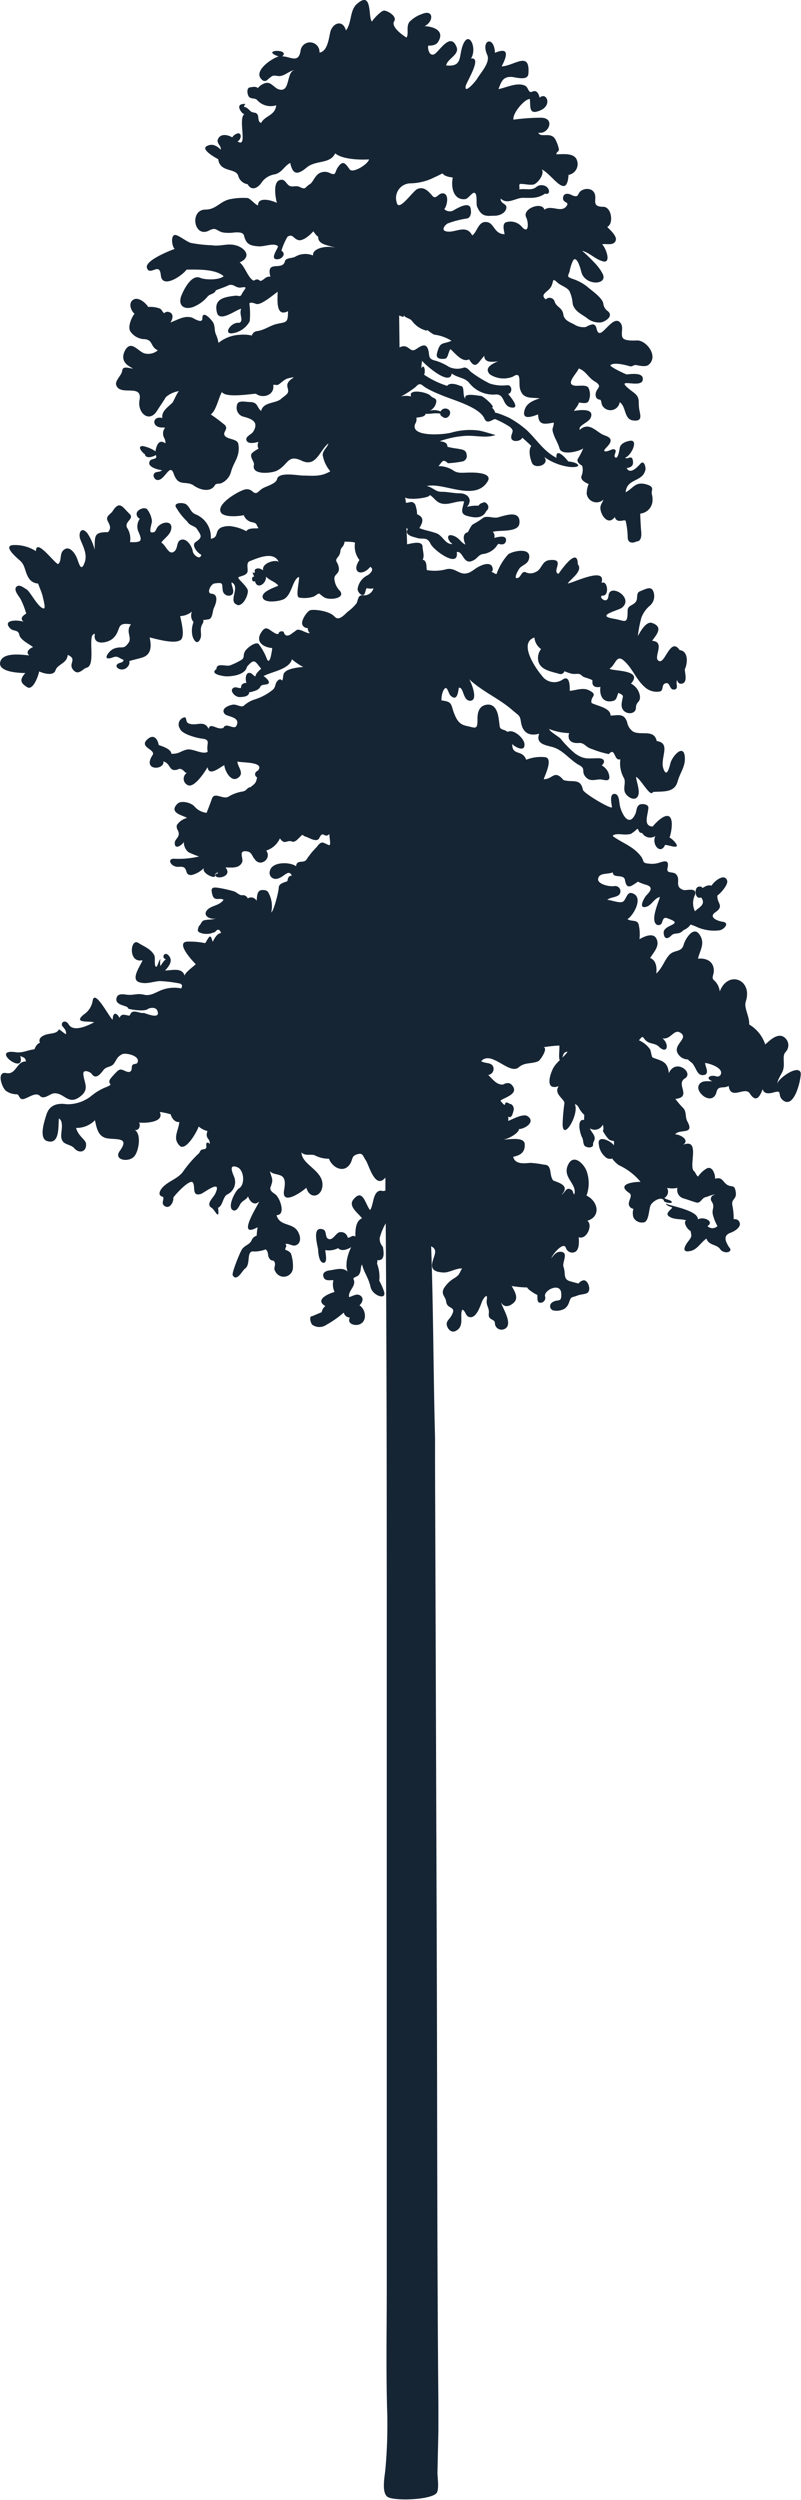 <svg xmlns="http://www.w3.org/2000/svg" viewBox="0 0 131.7 410.7"><defs><style>.cls-1{fill:#162534;}</style></defs><g id="Layer_2" data-name="Layer 2"><g id="Layer_1-2" data-name="Layer 1"><path class="cls-1" d="M131.68,176.48c-.08-1.95-3.9.75-3.87,1.6,0-.67.61-1.5.86-2.07.51-1.2-.16-2.45.48-3.17a1.61,1.61,0,0,0-.55-2.63c-1-.32-2.09.75-2.78,1.37a6,6,0,0,0-2.64-3.28c.07-1.37-.9-2.72-.56-3.75,1.19-3.67-2.94-5.22-4.28-1.67a2.84,2.84,0,0,0-.84-1.75c-.62-.45-.15-.89-.13-1.64,0-1.6-1.29-2.14-2.61-2,.35-1.46,1.25-2.55.23-4s-2.36.86-2.59,1.72c-.34,1.26-1.52.8-2.31,1.61s-1.22,2.27-2.19,3.11c.13-.94,0-2.19-1-2.54.58-1,1.67-2,1-3.24-.57-1-2.07-.26-2.76.14a6.82,6.82,0,0,0-.08-2.16c-.14-1.22-1.2-.63-1.89-1.14,1-.6,2.79-3.74.69-4.28-.79-.2-.9,1.06-1.41,1.4s-1.93-.25-2.61-.29c.58-.47,1.56-.37,2-.89a.86.86,0,0,0-.8-1.37c-.85.15-2.77-.32-2.7-1.14.1-1.1,1.55-.74,2.42-1.11,0,1.09,1.81.17,2,1.27.29,1.78,1.16.86,2.17.24-.1.06.92.42,1,.45,1.29.31,1.38.79.34,1.82-.3.31-1.46,2.3,0,1.87.9-.26,1.31-1.42,2.24-1.61-.26.93-1.49,3.58-.66,4.45a.6.6,0,0,0,1-.25c.28-1,.55-.84,1.35-.52,2.1.84-1,.87-1.08,2.11,0,1,.51,1.32,1.26.54.6-.59,1.2,0,2-.88a2.51,2.51,0,0,0,1.16-.91c.08,0,.85.29.83.3a7.05,7.05,0,0,0,3.77.66c.8,0,1.95-1.24.71-1.42-1.06-.16-2.36-.8-1.22-1.57,1.55-1.06.17-1.5.33-2.76.51-.31,1.8-1.79,1.6-2.43-.43-1.34-2.23.18-2.56.82a1.43,1.43,0,0,0-1.11.17c-.75.48-.16-.13-1,0s-.65,2.2.38,1.77c.92,1.18-.46,1.67-1,2.28a3.08,3.08,0,0,1,0-2.7c.38-1.34-1.45-.64-1.94-.82-1.53-.55-.31-1.68-1.18-2.58-.48-.51-1.63,0-1.4-1,.37-1.58-.67-1.09-1.59-.82a4,4,0,0,1-1.51.08c-1.17-.11-.65-.39-1.27-1.2-1.28-1.67-3-2.13-4.63-3.32.1-.44,1.43-.29,1.7-.27a4.44,4.44,0,0,0,1.26-.08,6.25,6.25,0,0,0,1.08-.85c.31.13.12.69.79.69a1.53,1.53,0,0,0,2.17.5c-.66,1.45.89,3.1,1.58,1.5.18-.23,2.66.92,1.76-.35a3.67,3.67,0,0,0-1-.91,7.24,7.24,0,0,0,.37-2.23c-.09-2.78-2.48-.42-3.14.43-1.63-.07-.78-1.87-.71-3.09,0-.6-1-.68-1.39-.53-.61.25-.53,1.05-.75,1.54-1.12,2.45-2.39-.29-2.59-1.56-.08-.54-.11-1.8-.92-1.72s-.37,1.76-.34,2.21c-.32.26-4.67-2.33-4.78-2.89-.39-2-1.78-1.13-3.2-1.6-1.51-1.81-1.77-.08-3.24-.14.19-.61,1.57-3.37.27-3.61a6.55,6.55,0,0,0-3.15.42c-.64-1.74-2.32-.58-2.3-2.58.41.47,2.21,1.47,2-.09-.11-.88-1.78-2.45-2.77-1.9-.57-.51-1.2-.22-1.3-1-.06-.51-.12-1-.21-1.53-.21-1.09-.73-2.16-2-1.93s-1.47,1.45-1.43,2.49c0,1.67-.38,1.29-1.72,1-1.15-.21-1.63-.84-2.09-2-.61-1.51-.22-2-2.11-2.2a3.76,3.76,0,0,1,.29-1.6c.62-1.2.8.4,1.17.77,1.16,1.15,1.29-.7,1.39-1.26.82-.16.64,2.12,1.85,2.14,1.44,0,.19-3-.14-3.53,2.23,2.08,5,3.19,7.22,5.18,1,.84,1.12.74,1.28,1.83.28,1.79,1.37,2.38,3,1.93-.64,1.76,1.18,1.88,2.34,2.24,1.63.5,2.76,2.13,4.27,2.94,1.11.6.26,1,1,1.89s1.62.43,2.44.44c.47,0,1.65.54,1.48-.54a2.35,2.35,0,0,0-1.24-1.75c.69-.65.38-1.2-.58-1.19-1.63,0-2.29.27-3.78-.76a17,17,0,0,1-2.41-2.46c-.33-.34-1.81-1.17-1.87-1.58a9.36,9.36,0,0,0,3.27.67c-.34,1.18.4,1.72,1.57,1.63,1-.08,1.08.69,2.22,1a14.8,14.8,0,0,0,2.74.82c1.1-1.24.81,1.23,1.9.85a4.88,4.88,0,0,0,.62,3.15c.31.79-.24,1.66.21,2.44.34.6,1.48,1.34,2,.56s-.17-2.34-.25-3.25c.75.28,2.38,3.48,2.77,2.48,1.51-.16,3.53.23,4.06-1.72.41-1.48,1.3-2.45,1.19-4-.16-2.28-2-.25-2.35.92-.17.6-.58,2.58-1.16,1-.65-1.75,1.34-4.22-1.11-4.57-.43-2-2.54-.88-3.86-1.54a2.36,2.36,0,0,1-1-1.54c-.5-1.5-1.38-1.17-2.73-1.1,0-1.26-2.06-1.55-3.12-2.07-.3-1.06,1.22-1.3-.43-2.09-1-.5-2.1,0-3.16.09,0-.58.07-2.68-1.16-1.86a2.46,2.46,0,0,1-3.43-.64c-.93-1.07-3.93-5.36-1.22-6.26a2.58,2.58,0,0,0,1.09,1.9,2.37,2.37,0,0,0-.42,2.09c.41,1.42,2.33,1.64,3.47,2a.67.67,0,0,0,.8-.46,6.46,6.46,0,0,0,1.28.44c1,.08,1.08-.21,1.7.4.21.2,1.66.49,1.63.74-.15,1,.6,1.14,1.3,1-.17,1.22.26,2.48,1.64,2.38,1.08-.08.94-.55,1.32-1.4,1.07.54.7.34.53,1.76-.21,1.86,2.31,2.06,2.35.72,0-1.09.79-.86.65-2a2.75,2.75,0,0,0-1.47-2c2.16-2.35-3.14-2-3.52-2.46,1-.56,1.09-2.4,2.33-1.33,1.41,1.21,2.06,3.14,3.39,4.29a2.89,2.89,0,0,0,2.59.79c.62-.22.2-1.06.82-1.31.9-.36.63,1.09,1.5,1s.13-1.12.51-1.56a.62.62,0,0,0,.83.57c.89-.24.41-1.73.41-2.34.47-1,.61-3-.85-3.15-1.46-2.17-2.34,2-3.29,1.82-1.36-.33,1.15-3.18-1.24-3.35.79-1.08,1.86-2.28,0-2.93-1.15-.41-2.28,2.15-2.34,2.12a19.71,19.71,0,0,1,.58-3,4.76,4.76,0,0,1,1.44-2,2.08,2.08,0,0,0,.66-1.73c-.23-1.72-1.27-1-2.3-.61-.75.28-.34,1.11-.67,1.66-.45.75-1.39.58-1.4,1.56,0,2.38-.42,1.6-2.29,1.3-3.12-.51.78-1.35,1.35-1.8,2.07-1.64-2-4.11-2.2-2-.14,1.74-1.94,0-.89,0s.74-2.63-.27-2.07c.91-2.83-4.63,0-5.54.08.44-.71,2.58-2.07,1.65-3.15,0-3.06-2.86,1.14-3.17,1.57C90.65,93.9,93,91.79,90.48,92,89,92.08,89.16,93.58,88,94a1.76,1.76,0,0,1-1.58,0c-.6-.24-.77.68-1.15.88-1.09.56,0-1.43.27-1.65.54-.47,1.24-.63,1.43-1.4.51-2-2.63-1.33-3.41-.77a9.51,9.51,0,0,0-1.92,3.24c-.29,0-.62-.35-.94-.4.52.06.29-.84.1-1-.57-.58-1.74,0-2.3.31s-1.13.92-1.91,1c-1.16.15-1.83-1-3.16-.71a7.32,7.32,0,0,1-3.19.16c-.24,0,.15-1.54-.76-1.72.37-.49,0-1.6,0-2.08,0-1.19-2-.51-2.55-.45,0-.89-.07-1.77-.1-2.65.51.23-.15.34.12.83s1.15.63,1.53.76c1.06.36,1.7-.29,2.32,1,.45,1,4.71,4.15,4.3,1.34,1.07-.24,1.05,2.22,2.69,1.39.81-.4.87-1,1.74-1.08a3.36,3.36,0,0,0,1.79-.9c.24-.19.43-.63.65-.77.49.18,1.07.18,1.22-.45.2-1.12-1.39-.64-1.93-.51a1,1,0,0,0-.23-1c1.09-.35,4.25.18,4.38-1.44.17-2.29-2.54-1.17-3.57-.93-.73.18-1.93-.38-2.46.12a12.78,12.78,0,0,1-1.6,1c-.46.32-.74,1.28-.92,1.33-.91.24-.61,1.42-.33,2-.65-.21-1-1.06-1.86-1.39-1.47-.61-1.09.82-.26,1.3-1.16.16-1.63-1.4-2.66-1.76s-1.86-.47-2.8-.84c.53-.88.91-1.76-.37-2.27a5.06,5.06,0,0,0-.31-1.61c-.53-.77-1-.21-1.56-.3.08,0-.09-.71-.09-.85.74.51,4.3,0,4-.41.45.13.94.93,1.56,1.24,1.31.66,2.75-.35,4.12-.19-.15,1-.82,2,.46,2.37s2.6.48,3.2-.79c.89-.74-.24-1.78-.58-1.33-.33,0-.55.24-.72.46a5.62,5.62,0,0,0-1.87.19c1-1.18.13-2.23-1.2-2.23-1,0-2-.26-3-.25s-1.38-.72-2.42-.94c2.75-.67,7.91,2.63,10-.75.91-1.48-2.24-1.48-2.9-1.47-1.12,0-2,.21-2.79-.38a4.4,4.4,0,0,0-2.4-.68c.63-.6.65-1.33,1.57-.47a16.51,16.51,0,0,0,2.26-.27.91.91,0,0,0,.82-1.12c-.1-.87-.78-.85-1.45-1a13.58,13.58,0,0,1-1.71-.31c0-.77-.75-.84-1.27-.92a15.62,15.62,0,0,1,4.1-.87c1.66-.14,3.5.43,5.08-.15-.08,0-2.33-.7-2.8-.74a11.15,11.15,0,0,0-4.41.33c-1.22.37-6.91.82-6-1.43a1.35,1.35,0,0,0,.19-1c.41-.09,1.39-.07,1.53-.65.61.07,1.18-.09,1.79-.07,1.17.05.16.09,1,.58.78.7,1.8-.78.85-1.27a.87.87,0,0,0-1.19.39,2.43,2.43,0,0,0-2.06,0,2,2,0,0,0,1.24-1.15c.42-1.16-.34-.88-.86-1.46s-3.73-1.2-3.16.14a3.45,3.45,0,0,0-1.66,0,16.19,16.19,0,0,0,2.4-1.56c.8-.9.92-.28,1.87.24q1,.56,2.13,1c2,.89,6.44,2,7.3,3.94.5,1.16,1.47-.08,1.86.13a16.3,16.3,0,0,1,2.26,1.2c.88.67.41.88.3,1.6-.17,1.08,1.55.9,1.82.22.49.44,1,.9,1.47,1.36-.53.67-.18,2.12.13,2.81.49,1.07,3,.28,2-1a9.17,9.17,0,0,0,4.29,1.65c2.15.13,1.33-.8-.34-.91-.31-.46-2.08-2.44-1.94-.6-2.13-1.09-3.22-3-4.94-4.6a16.6,16.6,0,0,0-2.77-1.94c-.24-.14-2.55-1.12-2.33-.79a1.7,1.7,0,0,0-.58-.92c.74-.06-1.46-1.89-1.76-1.92-.47,0-3-.63-2.57.48-.61-.57,0-2.15-.89-2.13-.51-.25-1.73-.61-2.12,0a14.73,14.73,0,0,1-3.81-1.84c.26-.38.1-1.94-.43-1.06a7,7,0,0,1,.11-1.21c.55.68,4.57,4.23,4.87,2.08,1,.73,2.16.65,2.9,1.57a5,5,0,0,0,4.41,1.87c1.45,0,1,1.8,2.37,2.12,1.88.4-.24-2-.4-2.19.75-.19.68-1.52-.16-1.45a6.62,6.62,0,0,1-2.88-.28,19.79,19.79,0,0,1-2.94-1.8c-.42-.29-.79-1-1.41-.78a3.16,3.16,0,0,1-2.34-.15,8.75,8.75,0,0,0-2.15-1c-1.55-.33-.88-1-1.36-2.06s-1.56,0-2.12.27c-.87.38-1.1-1.13-2.5-.4l-.06-5.24c.42.11.94.49.71-.16.2.56,1,.57,1.37,1a4.27,4.27,0,0,0,2.49,1.66c-.29-.5.82.54,1.22.64a7,7,0,0,1,2.81,1c-1.43.66-1.88,0-2.39,2.1-.24.95.82.93,1.33.85s.54-1.16.89-1.57c.75.61,1.94,2.28,3.07,1.67,1.12,1.93,1.56.32,2.51-.57-.07,1.22,1.54,1,2.24.88-.75.37-2.39,1-1.35,2.15a4.11,4.11,0,0,0,3.82.38c1.47-1,.89,1,1.15,2,.47,1.74,1.74,1.39,3.26,1.57-.92.28-2.1.73-2.46,1.77-.68,2,1.33,1.17,2.17.87.07,1.82,1,1.63,2.58,1.34,0,1-.46.76,0,2,.35.94.7,1.38.94,2.24.34,1.24,3.26.5,3.9,0a10.15,10.15,0,0,1-.9,1.74c-.21.52.39.91.73,1.11a2.59,2.59,0,0,1-.09,1.63c-.31.7.7,1.19,1.15,1.37a4.5,4.5,0,0,0-.32,1.58,1.64,1.64,0,0,0,2.74,1c-.08.38-.47.77-.49,1.3,0,1.22,1.28,3.05,2.37,1.55.39,1.21,1.68.23,1.8.66a12.67,12.67,0,0,1,.32,2.6c0,1,.73,1.11,1.47.75,1.06-.06.74-1.63.7-2.3,0-.15-.14-2.28-.08-2.28a2.24,2.24,0,0,0,2-2.36c0-.79-.24-.79-.08-1.49s-.69-.87-1.13-1c-1.68-.38-2,.73-3.21,1.35.21-2.34,2.78-1.63,3.25-3.69.09-.38-.2-1.69-.82-1s-1.7,1.77-2.26.73c.74-.15,1.2-.4,1-1.33s-.88,0-1.26-.4c1-.27,2.32-3.07.75-2.76-.63.12-1.44.39-1.63,1.13,0,0-.23,1.8-.67,1.63-.61-.25.6-1.38-.44-1.38-.24,0-1.24.6-1.43.25s2.37-1.77.09-2.51c-1.32-.42-2.52-2.4-4.13-.92-.29-.77,1.47-1.17,1.8-2,.7-1.65-2-1.25-2.74-1.11.15-.32.79-1,.78-1.37.46,0,1.18.25,1.56-.15a2.56,2.56,0,0,0,0-2.35c-.5-.53-1.79-.12-2.44-.33-1.25-.38.72-2.13.86-2.78,1.14.36,1.6,1.51,2.59,2.1,1.69,1,0,1.09.22,2.43a.69.69,0,0,0,.67.59c.28,0,.23.72.43,1a1.54,1.54,0,0,0,2.84-.58c1.09.71.68,2.8,2.19,3,1.73.23,1.13-1,1-2-.15-1.24.21-1.81-1-2.67-4-3,1.94-.07,1.6-2.3-.14-.94-2.06-.64-2.64-.59-.28-.07-2.91-1.31-2.66-1.53.59-.52,2.54,0,3.1.17s.63-.27,1.16-.17,1.53.34,2-.05c1.67-1.37-.29-3.94-1.8-4-.54,0-2.17.14-2.48-.48s.17-1.63-.27-2.3c-1.09-1.67-2.89,1.95-3.63,1.52-.53-.32-.19-1.27-1-1.39a3.13,3.13,0,0,0-1.13.44,2.81,2.81,0,0,1-1.93-.43c-.72-.37-1.65-.68-1.78-1.64-.15-1.13-1.12-1.17-1.42-2.09a.87.87,0,0,0-1.47-.37c-1-.86.26-1.14.82-2s.13-1.68,1.06-.81c.58.55,1.55.77,2,1.41a5.79,5.79,0,0,1,.55,2.14c.29,1.15,1.4,1.66,2.27,2.26a3.12,3.12,0,0,0,2.41.77c.68-.14,2.07-1,1.13-1.82a1.76,1.76,0,0,1-.78-1.32c-.24-1-2-2.14-2.69-2.77A8.13,8.13,0,0,0,94,45.76c-.82-.31-.62-.4-.35-1.14a7,7,0,0,1,.59-1.86c.65-.88,1.29,1.7,1.33,1.88C96.14,47,100,46.88,99.1,45a8.06,8.06,0,0,0-1.4-1.89c-.57-.59-1.34-1.38-2-1.91,1.24.31,2.17,1.39,3.43,1.73,1.49.4.43-2.35-.14-2.79.67-.17,2,.33,2.27-.71.15-.71-1-1.71-1.42-2.15,1.11-.51.72-3.3-.64-3.31-2.48,0-.45-1.73-1.92-2.76a1.74,1.74,0,0,0-1.51,0c-1,.45-.37,1.37-1.68.89-.52-.34-1.45-.49-1.52.41s1.18.58.54,1.39c-.88,1.11-2.49-.31-3.6.55-.39-1.41-3.7-.16-3,1.25.4.79.49,2.92-.72,1.55a2.43,2.43,0,0,0-2.43-.78c-.93.15-.45,1.47-.4,2-1.84,0-1.66-2.11-3.22-2-1.14.08-1.29,1.64-2.1,2.21-1-2-2.94-.25-4.38-.7-.78-.25,0-1.09.33-1.26a15.3,15.3,0,0,1,3.21-.83c.53-.11.72-.86.62-1.34,0-1.67-2.11-.4-2.68-.1a1.28,1.28,0,0,1-1.69-.1c.51-.58.89-2.73-.4-2.58-.56.06-1,1-1.5.46-.67-.75-1.38-1.63-2.48-1.2-.82.31-3.16,4-3.46,2.16a2.4,2.4,0,0,1,2.32-3.07,9.08,9.08,0,0,0,3.78-.93c.48-.23,1-.46,1.44-.71.35.51,1.16.6,1.7.69-.34,1.46.06,3.73,2,3.55.62-.06,1.24-1.32,1.65-1s.16,1.79.33,2.2c.78,1.87,1.72,1.52,2.94,1.52.7,0,1.73-.41,1.88-1.23s-1-.66-.93-1.6c1.1,1.09,2.47-.12,3.66-.11,1.38,0,2.41.15,3.64-.69,1,.32.82-1.19-.33-1.37a1.35,1.35,0,0,0-1.16.32c-.81.61-1.85.15-2.75.37.12-.24-.16-.89.19-.92.7,0,1.38.2,2.08.12s2-1.81,1.41-2.49c1.63.63,4.14,5.2,4.42.89a1.8,1.8,0,0,0,1.39-2.38c-.41-1.31-2.4-1-3.39-1,0-.52.55-.35.38-1a6.2,6.2,0,0,0-.56-1.47c-.75-1.31-2.43-.15-2.79-1.09,1.64.37,2.83-2.32.57-2.45a32.76,32.76,0,0,0-4.65.32c-.23-1,1.81-3.4,2.68-3.4.15,1.33-.21,2.69,1.7,1.89,2.09-.88,1-3.12-.08-2.1-.14-.59-.45-1.34-1.19-1s-.58-.7-1.26-1c-1.3-.55-3,.33-4.32.59.48-1.25.73-2.08,2.2-2,.68.06,2.63.69,2.72-.53.3-3.86-2.32-1.29-4.4-1.2.82-1.56,1.4-3.3-1.1-2.23C81.27,5.79,79,6.53,80.1,9c.59,1.25-1.13,3-1.69,4-.2.32-2.07,2.55-1.85,1.17.11-.67,2.82-4.86.88-4.55,1.07-1.67-.33-4.78-1.33-2.23-.73,1.83,0,3.65-2.75,3.36.17-1.09,2.2-1.75,1.72-3-1-2.64-2.91.8-3.68,1.16s-1.09-.76-1-1.41c.58,0,1.31-.06,1.65-.64,1.15-1.88-.88-2.52-2.24-2.56,1.53-.75,1.52-2.83-.42-2a5.16,5.16,0,0,0-2.05,1.28c-.63.75-.06,2.06-.52,2.59,0,0-2.68-1.65-2-2.69.51-.8-1.1-1.72-1.65-1.74S61.06,3.48,61.2,3.54c-.75-.36.17-5.31-2.54-2.87C57.47,1.74,57.87,3.75,56.88,5c-.53-1.89-2.24-1.21-2.58.3-.24,1-.45,3.15-1.77,3.34a1.56,1.56,0,0,0-3.12-.23c-.37,2.05-1.69.85-3,.85,1.4-1.3-3.71-1.1-.64,0q-.07,0,.09,0c-1,.22-4.68,2.59-2.58,4a.65.65,0,0,0,.76-.22c.72-.56.72-.72,1.6-.56,1.07.2,2-1,3-1-1.72,0-.75,3.9-2.85,3.18-.76-.26-1.26-1.3-2.19-1a2.46,2.46,0,0,0-1.21.82c-.26-.34-1-.18-1.29-.12-.56.05-.44.95-.31,1.28.28.79,1.12.32,1.53.85a3,3,0,0,0,3.09.81c-.17,1.7-1.79,1.64-2.49,2.9-.82-.33,0-1.57-1.17-1.71-.69-.09-.66-.51-1.36-.88-.81,0,.64-.81-.7-.47-.83.23,0,1.5.48,1.62-1.1.77.66,5.71-1.12,4.46.49-.16.83-1.23.13-1.33a1.55,1.55,0,0,0-1,.68c-.63-.4-1.78-.68-2.27.14s.53,1.18.38,1.87C35.7,24,34.94,23.49,34,24c-1.07.55,1.56,2,1.88,2.15.29,2.26,2.93,1.38,3.3,2.76a1.87,1.87,0,0,0,1.53,1.35c.7,1.26,1.81.54,2.39-.4a3.27,3.27,0,0,1,2.14-1.23c1.17-.33,1.48-1.34,2.48-1.87.42,2,1.22,2,2.72.75s3.82-.51,4.67-2.32c1.19,1,4,1.09,5.56,1-.15.79-2.65,2.31-3.15,1.66-.7-.91-1.07-1.7-2-.32-.5.78-.24,1.33-1.2.94a1.88,1.88,0,0,0-1.84,0c-.74.46-1,1.41-1.48,1.75-1,.6-.65,1-1.71.5-.55-.27-1,0-1.54-.13-.73-.22-.81-1.34-1.78-1-1.13.37-.66,2.93-.45,3.75-.64-.37-3.13-1.14-3.09.39-.38,0-1.19-1.06-1.71-1.2a11.05,11.05,0,0,0-2.79.17c-1.76.32-2.34,1.72-4.14,1.73-2.67,0-1.92,4.73.57,3.45,1.19-.62,1.14,0,2.24.3a6.43,6.43,0,0,0,2,0c.46,0,1.36-.1,1.52.53.35,1.39.95,1.66,2.41,1.76.94.07,2.62-.65,3.18,0,0,.37-1.56,2.32.06,2.11.63-.09,1.31-.91.5-1.39a10.21,10.21,0,0,1,1-2.29c.81-.57,1,.32,1.76.54S51,38.61,51.51,38c.1.11.78,1.12.81.78-.16,1.57,2,1.47,2.89,2-.89-.5-3.85-.2-3.75,1.19a3.3,3.3,0,0,0-2.92.2c-.41.27-1.57.16-1.69.75-.4,1.67-3.17-.34-2.39,2.53-.87-.09-1,.59-1.69.71a.66.66,0,0,0-1-.05c-.92-.24-1.5-2.4-2.37-3,2-.88,1-2.28-.47-2.76s-2.62.18-4.08-.06a22.05,22.05,0,0,1-3.5-.39c-.78-.29-1.47-.9-2.25-1.23-1.12-.5-.9,1.76-.38,2.22-.83.3-4.88,1.9-4.57,3.08.23.9,1,.37,1.5.26.84-.19.72.91.87,1.38.57,1.7,3.65-.52,4.15-1.32,1.72,0,4.73-.14,6.1,1.09-.72.64-3,.63-3.86.26-1.36-.61-2.62,1.77-3.07,2.89-.63,1.55.31,2.4,1.82,1.94a5.92,5.92,0,0,0,2.49-1.77c.4-.45,1.08-.36,1.34-1,.64-.28,1.31-.47,1.94-.77,1-.48,1.26.47,2.25.3,1.25-.21.48.24.06,1.11-.25.52-.5.18-1.08.24-1.8.22-3.53.5-3,2.72.39,1.85,3.4-.61,4-.56-.42.92.5,1.92-.32,2.3-1.26-.22-2.65,1.76-1.28,1.73a3.82,3.82,0,0,0,3-2A12.76,12.76,0,0,0,41,49.85c.26-.29.85,0,1.13.08.77.27,2.87-1.55,3.52-2,0,1.19-.37,4.27,1.7,3.19,0,1.94-.23,1.75-1.78,2.08-1.17.26-2,1-3.27,1.19a1,1,0,0,0-.89.73,6.51,6.51,0,0,0-2-.12,6,6,0,0,0-3.49,1.33,5.42,5.42,0,0,0-.37-1.29c-.34-.72-.15-1.15-.43-1.91-.16-.44-1.86-2.38-1.85-.82,0,.93-1.37,0-1.71-.14-1.25-.38-2.38.39-3.54.81.39-.57.61-1.46-.23-1.72a.75.75,0,0,0-.8.2c-.36-.27-.38-.7-.87-.83a4.5,4.5,0,0,0-1.75-.2c-.42-.69-1.68-1.77-2.51-1.16s-.27,1.84.26,2.27c-.49.57-1.19,2.23-.66,2.94a2.9,2.9,0,0,0,2.4,1.24c1.36.21.82,1.25,2.09,1.83a2.43,2.43,0,0,1-2.17.51c-.77-.22-1.5-1.21-2.26-1.24s-1.31,1.26-1.26,1.9c.08,1,.85,1.39,1.61,1.83-.49,0-1.67-.54-1.77.31s-1.2,1.59-1,2.39c.64,1.92,4.37-.31,3.84,2.46-.4,2.12,1.61,3.86,2.89,1.76.47-.75,1-1.48,1.44-2.23a4.19,4.19,0,0,1,2.25-1c-.25-.13-1,1.74-1.16,1.9-.74.74-1.84,1.41-1.67,2.53-1.62-.43-1.85,1.49-.12,1.56,1.08,0,.21,0,.24,1,0,.7.46.86.38,1.61-1.12-.85-1.5.51-1.63,1.3a5.52,5.52,0,0,0-2.13-.87c-1,.06.09,1.18.39,1.35.15.82,1.37.42,1.79.13.39.77-.66.56-.91.89-.79,1.07,1.43,1.56,1.93,1.6-.31.35-.81.21-1.13.41-.54.36-.12,1.23.45,1.21,1.18,0,2-2.91,2.62-1,.79,2.22,2,1,3.3,1.91,1,.71,2.76,1.21,3.5-.11.15-.25.68-.18.91-.24A2.82,2.82,0,0,0,38,77.46c.47-1.69,1.51-2.44,1.19-4.5-.13-.9-1.71-.73-2.2-1.35s.63-1.06,0-1.77a26.23,26.23,0,0,0-2.33-1.75c.9-.66,1.24-2.66,1.83-3.69.63,1,4.56.33,5.58.28,1.17.88,3.14.2,2.85-1.44.34-.12.52.14.89-.08s.93-.84,1.53-1c2-.45.19,0-.07.9-.14.49.17.85.1,1.3s-.85.86-1.09,1.11c-.84.85-3,.5-3.35,2.05-.82-.76-.47-1.44-1.91-1.48-.63,0-2-.39-2.07.59a1.5,1.5,0,0,0,1.2,1.85c1.42.39,2.4.91,1.49,2.43-.26.43-1.23.76-1.14,1.31.13.84,1.5.52,2,.36a1.31,1.31,0,0,0,0,1.14,4.62,4.62,0,0,0-1,.66c-.66.57.39,1.46.25,2-.43,1.75,3,1.36,3.8.93,1.91-1,1.7-2.7,4-1.65C52,76.87,52.52,74,54,72.84c-.19.73-1.17,1.32-.89,2.16a5.37,5.37,0,0,0,1.2,2.42c-1.53.92-2.79.73-4.49.7-.91,0-4-.66-4.27.6-.18.74-1.71,1.15-2.28,1.46-.86.47-1,1.24-1.78.53a1.31,1.31,0,0,0-1.25-.29c-1,.25-4.7,2.35-3.93,3.75.49.88,3,.65,3.77.46a1.8,1.8,0,0,0,1.34,1.15c.88.19.61.28,1.08,1-.57.06-1.64-.1-2,.48a7.18,7.18,0,0,0-2.14-.75,3.38,3.38,0,0,0-2,.15c-1.12.56-.33,1.64-1.7,1.85a4,4,0,0,0-2.46-4c-.91-.35-.86-1.08-1.58-1.65-.44-.35-2.31-.36-1.6.61a10.4,10.4,0,0,0,1.78,2.22c.36.68,1.27.71,1.57,1.19.62,1,1.07,1.34-.18,2.14-.86.55.38,1.92.91,2.11-.2,1-1.33,0-1.4-.54-.1-.77-.92-2.13-1.83-1.94s-.58,1.36-1.14,1.87c-.95.89-1.42-.95-2.21-1.39.48-.68,1.34-1.19,1.58-2,.42-1.42-.88-1.54-1.78-.93s-.48,1.32-1.39,1.26c-.54,0,.11-1.56.05-1.91a3.8,3.8,0,0,0-.79-1.89c-.46-.45-1.7.07-1.73.74a.86.86,0,0,0,.53.81,2.22,2.22,0,0,0-.29,2c.75,1.68.64,1.91-1.32,1.85a3.32,3.32,0,0,0-.49-2.37c-.49-1,1.25-1.45.43-2.25-1.15-1.09-1.64-2.31-2.81-.46-.33.52-1.17.78-.82,1.57.25.54.73,1.19.06,1.87-2.34,0-2.15.55-2.19,2.88a8.38,8.38,0,0,0-1.2-2.71c-1-1.2-1.56,0-1.13,1.08s1.14,2.36.72,3.63c-.66,2-1,0-1.39-.82s-1.32-2-2.22-1c-.53.58-.19,1.6-.74,2.16-.33.34-3.69-4.46-3.69-2.1a6.41,6.41,0,0,0-3.71-1c-1.93.1.85,2.33,1.14,2.6.88.81.74,2,1.51,3a1.88,1.88,0,0,0,1.41.72c.26.7.56,1.38.76,2.1,0,.17.57,2,.18,2-.89-.09-2.07-2.5-2.76-3.09C4,96.62,3.3,96,2.82,96.3c-.8.52.35,1.67.59,2.17a13.59,13.59,0,0,1,.9,2.32c-.54.36-1.12.77-.42,1.37-.59-.31-3.48-.48-2.34.94.6.76,1.4.19,1.63,1.21.18.83,1.67,1.52,2.26,2-.48.13-1.35.81-.62,1.36-1.14-.1-4.27-.58-4.76,1-.57,1.77,3.23,1.9,4.11,1.89-1,1.1-.81,1.67.34,2.35.94.55,1.85-2,1.92-2.61.66.3,2.36.84,2.7-.19s1.91-1.1,2-2.53c1.73.76-.11,1.45,1,2.57.81.84,1.52-.32,2.11-.46,1.64-.37,0-5.66,1.36-5.55-.41,2,2.14,1.53,3,.71,1.45-1.36.33-2.71,2.94-2.28-.95,1.12.2,2.14-.39,3-.88,1.28-1.09.46-2.44,1-.76.29-2,1.93-.46,1.53,1.12-.42.94-.19,2.1.33-.19.27-.16.34-.47.42-1.78.41.15,1.91,1.16.62a1,1,0,0,0,.22-.88c.65-.18,1.34-.34,2-.53,1.62-.45,1.67-1.79,1.35-3.34,1.09.24,4.12,1.16,5.1.4.75-.59.08-3.1-.09-3.91a3.24,3.24,0,0,0,1.94-.74,1.64,1.64,0,0,0,.26,1.72,3.93,3.93,0,0,0-.21,2.12c.16.83.83,1.81,1.33.62.32-.75-.19-1.49.32-2.38.58-1-.51-.55,1-.8.75-.12.66-1.38.92-1.9.35-.71.84-2.23-.42-2.32-.88-.07-.07-1.61.5-1.68,1.53-.2,1.2,0,1.36,1.13a1,1,0,0,0,1.34.82c.84-.43.07-1.46.11-2.13,1.46.65-.42,2.88.68,3.57-.4-.28.24.18.39.18.92,0,1.6-1.54,1.62-2.3s-1.88-2.12-1.54-2.3,1.12-.26,1.41-.72-.28-1.63.43-1.91c1.16-.44,4-1.79,4.79.19-.22-.57-2.88,0-2.59,1.33-.38-.32-1-.53-1.39-.07.19,1.18-.78-.4-.06,1.11-.5-.19-.52,1,.12.73.33,1.44,1.9.41,1.81-.76.56.65,1.48.81,2,1.46.11.13-2.77.86-2.56,1.94s2.85.66,3.51.3c1.32-.73,1.4-3.24,2.47-3.65.09.73-.66,3.36.08,3.41A5,5,0,0,0,51.6,98c1.18-.73.59-.59,1.7.13.86.55,3.85.17,2.43-1.24A3.1,3.1,0,0,1,55,95.28c-.2-1,.86-.91.71-2s-.79-1-.16-1.76.22-1.11.7-1.62a1.54,1.54,0,0,0,.4-.91c.17,0,1.67,0,1.72.19A3.63,3.63,0,0,0,59.1,92c-1.42,2.06.41,2.79,1.78,1.12.8.44-.19,1.28-.48,1.4a2.93,2.93,0,0,0-1.6,2.23c0,.68,1,1.52,1.23.59.36-1.18,0-.48,1.37-.68a1.58,1.58,0,0,1-1.72,1.13c-.89-.09-.78.85-1.09,1.36a7.22,7.22,0,0,1-1.42,1.34c-.72.67-1.49,1.57-2.2.77s-2.83-1.16-3.83-1.05c-.62.07-1.61,1.67-1.46,2.3a.87.87,0,0,0,.92.66,1.15,1.15,0,0,0,.34.84c-.55.11-1.72-.86-2.21-.48-.22.18-.62.44-.84.62-.65.44-1.07.32-1.25-.35a.62.62,0,0,0-.8.13c0,.59-1-.15-1-.13-.73-.49-1.17-1-1.83,0-1.16,1.67.36,2.56,1.75,2.66,0,0-.31,2.86-.83,1.9a10.11,10.11,0,0,0-1.42-2.59c-.61-.38-1.91.72-2.2,1.18-.47.74.07,1.09-.78,1.55a11.12,11.12,0,0,1-1.71.81c-.63.23-2.24-.51-2.23.6-1.29.89,1.39,1.21,1.67,1.2,1,0,3.06-.25,3.35-1.58,1.29-1.52,1.34-.81,2.33.32-.3.28-.93.83-.94,1.28-.42-.15-.65-.73-1.16-.57s-.5,1.18-.32,1.62c-.4,0-.9.19-.88.73,0,.31-.76-.06-1,0-1.19.28-.07,1.68.82,1.6.43,0,1.56-.06,1.51-.84,0,.18,1.2-.27,1.22-.28,1-.56.23-.8,1.48-.94s0-1.19-.34-1.38c1.31-.74,4.3-1.09,4.69-2.84-.34,0,2.26,1.8,2.13,1.32-.8.06-3.4.2-3.56,1.34-.26,1.87-.13.07-1,1-.39.44-.24,1-.74,1.42a8.87,8.87,0,0,1-3.06,1.62,4.83,4.83,0,0,0-1.7,1c-.35.34-1.18-.24-1.74-.18s-2.11.57-1.44,1.5c.38.53,2.75.47,1.95,2-.38.71-1.7-.65-2.12.31-1,.49-2.16-1-2.44.18-.75-1.56-2-.37-3.29-.9-.56-.23-.24-1-.67-1a1.2,1.2,0,0,0-.75,1.87c.29.88,2.72,1.52,3.56,1.62,1.64.19.71.8,1,2.17-.88.54-2.48-.63-3.52-.34s-1.24.71-2.45.67c-.05-.79-1.5-1.23-2.08-1.44-.18-1-.82-1.83-1.79-1-1.65,1.39,1.42,1.7.76,2.68-1.72,2.61,2,2.48,1.81,1,1,.37.88,1.07,1.52,1.39a1.41,1.41,0,0,0,1-.13c.71-.17,1,.79,1.35.62a1.15,1.15,0,0,0,.26,2.08c1.06.26,2.68-2.24,3.12-3,.21,1.67,2.19-.11,2.75-.33.07.88,1.05,2.81,2.16,2.14,1.29-.78,0-1.82,0-2.74.63.23,4.56,0,3.38,1.48-.56.27-.67.78-.15,1.14-.2,1-.37,1-1.09,1.6-.6.05-.56.56-1.25.7a6.41,6.41,0,0,0-2.26.79c-.94.7-2.41-.87-2.84.43-.26.78-.57,1.53-.86,2.29a3.07,3.07,0,0,1-2-1.05c-.52-.61-2.18-1.07-2.82-.42-1.5,1.54,1.11,1.91,1.59,2.31a2.89,2.89,0,0,0-1.65,1.15c-.2.75.4.9.29,1.61-.09.56-.65.8-.65,1.37,0,1.22,1.28.26,1.49-.19a2.15,2.15,0,0,0,.76,1.68,12.62,12.62,0,0,0,1.75.71,14.87,14.87,0,0,1-4.15.37c-1.23,0-.42,1.51.93,1.32,1.66-.12.6,1.44,2,1.36a4.27,4.27,0,0,0,2-1.14c-.28.74,1.12,1.45,1.63,1.45.26-.06.32-.21.2-.45,1-.76,0,.1.7-.14-.16.06-.68,0-.62.33.13.76,2.91.19,1.65-1.3.9,0,2.24.24,2.74-.85.28-.63-.77-2.09.88-1.77.72.12.78.86,1.17,1.23.9,1.46,2.9-.07,1.91-1.38a3.68,3.68,0,0,0,2.25-2c.86,1.19,1.08.17,2,.52.47.17.92-.38,1.2-.65.76-.75.3-.37,1.11-.13.55.17,1.77,1,2.17.2.66-1.37.78.17,1.68-.66-.1.39.35,2-.12,1.82-1-.41-1.15-.81-2,.33a12.88,12.88,0,0,0-1.64,2c-.45.78-1.63-.06-1.74,1.15-.91-.73-3.95-.81-4.3.74a1,1,0,0,0,.95,1.34c1.3-.06,2.06-1.8,2.66-.54-.55,0-.67.43-.73.9-.5.23-1.41.35-1.43,1.08s-.86,3.93-1.23,4.05a4.56,4.56,0,0,0-.47-3.24c-.18-.4-.61-.43-1-.43-.93,0-.85,1.14-.94,1.78a1,1,0,0,0-1.45-.4.88.88,0,0,0-1-.52c-.41,0-.94-.6-1.4-.68a20.44,20.44,0,0,0-2.44-.54c-1-.15-1.29,0-1,1.06.3,1.29,1.22.47,1.86.91-.71,1-2,.9-2.69,1.67-.89,1,.69,1.69,1.45,1.34-.63.34-1.24.15-2,.37-.39.11-.49.68-.82.94-.2.67-.44.93.58,1.21a3.24,3.24,0,0,0,1.35,0l.72-.23c.44-.57.77-.51,1,.17-.65,0-1.13.94-1.38,1.44-.41-1.53-.58-.8-1.23.21a12.45,12.45,0,0,0-3-.25c-1.94.17,1.07,3.36,1.45,3.7-.32.34-1.94,1.49-1.82,1.94-.4-1.51-2.24-.87-3.23-.9.49-.52,1.25-1.41.78-2.2-.74-1.25-1.57.11-.63.37-.33.13-.71.84-.93,1.09,0,0-.13-1.16.11-1.14-.39,0-.56,1.47-.85,1.25s-.07-1.5-.24-1.84c-.56-1.09-1.69-1.45-2.63-2.06-1.34-.87-1.74,3.4.68,2.84-.16.67-2.09,3.13-.54,3.62,1.2.38,2.15-.1,3.34-.19a20,20,0,0,1,3,.34c1.18.14.48.83.6.87a5.85,5.85,0,0,0-3.33.29c-.91.36-1.79,1-2.81.74-1.22-.28-1.6.12-2.8,0-.69-.09-1.71-.28-1.76.77s2,1,1.91,1.47c0,.14,2.82.64,3.33.06.51-.2,1.3-.29,1.53.4.51,1.5-2.12.26-2.29.29-.66.15-1.86-.78-2.23.33-.15.41-1.36-.59-1.72.49-.59-1.06-1.13-.84-1.13.3-.49-.25-3-5.24-3.3-3.09a3.34,3.34,0,0,1-1.47,2.24c-1.83,1.52,1,1,1.71,1.28-1,.51-3.36,1.68-4.17.35-.63-1-1.46-.21-1,.33s.57.69.56,1.27c-.24-.06-1.14-.88-1.18-.79-.49,1-2,.38-3,1.35a.73.73,0,0,0-.1.85c-.44.07-.78.68-.92,1.07-1,.08-1.94.63-3,.48-4.51-.68,1.63,4,.67.61.67.32.79.24.94.9-1.57-.05-1.59,2.25-3.25,1.91s-.71,2.54.07,3a3.13,3.13,0,0,0,1.68.49c.42,0,.36,1,1.18.76s1.94-1.17,2.62-.49,1.63-.38,2.32-.43c1.65-.12,2.28,1.93,4.14.64s.74-2.37.67-3.87c0-.75,1.09-.31,1.35,0,.73,1.12,1.54-.07,2-.64s1.22-.4,1.67-1,.48-1.1,1.35-1.55c.56-.29,3,.22,2.55,1.34-.19.46-.94,0-.95.83s-.47.84-1,.62-.85-.46-1.31-.07a11.71,11.71,0,0,0-1.22,1.32c-.62,1,.77.75-.64,1.34a8.93,8.93,0,0,0-2.37,1.37,6.26,6.26,0,0,1-4.18,1.46c-1.4-.22-2.77.06-3.29,1.63-.32,1-1.36,4,.11,4.43,2.15.65,1.77-2.66,1.92-3.72.81.47.37,2.06.37,2.81,0,1.67,1.45,1.26,2.18,2.11s2,.64,1.91-.73c0-.45-.64-.95-.87-1.27a3.48,3.48,0,0,1-.78-1.37,4.19,4.19,0,0,0,3.11-1.26c.3,1.37.53,2.81,2.2,3s3.45-.12,1.88,2.05c-1.1,1.52,1.51,1.94,2.4.87.72-.86,1.22-3.61.06-4.34.7.2,1-.68.73-1.2.92.12,4.23,0,3.38-1.74a10.78,10.78,0,0,1,1.81.39c.14.62.72,1.38,1.41,1.25-.11,1.43-1.17,2.67.05,3.9,1,1,2.9-2.34,3.13-3.15a3.66,3.66,0,0,0,1.45.75c-.47,1.32.53,1.16.36,2.21a.38.38,0,0,0-.31-.32c-.65.11.27,1-.71,1.1-.68.08-.48.53-.92.82a19.71,19.71,0,0,0-2.54,3c-1,1.13-2.2,1.37-3.22,2.4-.3.31-.94,1.19-.19,1.53.69.09-.15,1,.35,1.46.86.82,1.66-.47,1.57-1.27.21-.39,2.75-3.17,3.21-2.47s-.23,2.33,1.31,1.87c.52-.15,3.61-2.65,2.35,0-.28.58-1.58,1.67-.6,2.26.6.37,1.35,2.34,1.09,0,.79-.3.77-1.8,1.51-2.18a2.26,2.26,0,0,0,1.08-3c-.34-.82-.79-2,.55-1.48,1.11.4,1.36,2.84.3,3.48-.62.36-2,3.12-1,3.59.61.28,1-.61,1.2-1,.41-.64,1-.69,1.28-1.28.24.78,1,1.65,1.82.86.1.15-4,6.32-.24,4.21A11.23,11.23,0,0,0,42.2,203a1.23,1.23,0,0,0-.79.67c-.37.83-.94.76-1.56,1.47-.3.33-1.84,4.1-1.58,4.38.67,1.11,1.6-.83,2-1.1,1.07-.7.08-3.1,1.56-2.82a5.59,5.59,0,0,0,1.87-.36c.61.65.14,1,.72,1.66.24.27.58.07.71.4.29.64-.28,1,.16,1.6a1.52,1.52,0,0,0,2.87-.52,6.52,6.52,0,0,0-.32-2.45,1.4,1.4,0,0,0-.9-.58c-.12-.6.35-.37,0-1,.68-.13,1.29.62,2,.06s.34-1.74-.12-2.33c-.94-1.21-2.88-.68-3.35-2.46,1.6,0,.55-2.86-.19-3.41-.34-.26-1-.61-.8-1.18.5-1.35.27-1.22-.11-2.64.53.6,1.36.41,2,.85s.46,1.54.34,2.26c-.48,2.71,3,.24,3.66-.38.6,2.13,2.76,1.4,2.65-.65-.11-2.27-3.46-3.21-3.44-5.17.47.64,1.53.26,2.18.49a4.72,4.72,0,0,0,2.33.56c.48,1.37,2.3,2.43,3.37,1,.58-.75.27-1.39,1.16-1.69,1.08-.38,1,.22,1.52.95s1.51,4.89,3.23,2.84c0,.71,0,1.41,0,2.11-.46.26-.65-.12-1.15.13-.93.48-.81,2.29-1.37,3.09-.78-.89-1.18-3.7-2.76-1.71-.89,1.11.84,2.24,1.43,3.07-1.1.47-1.09,2-1.09,3-.51-.33-.77.19-1.25.19a1.13,1.13,0,0,0-1.37-.9c-.6.15-1.08,1.36-1.77,1.11s-.23-1.34-.94-1.58c-1.95-.65-.8,2.91-.79,3.38s.14,2.08.88,2.11.29-1.67.3-2.09a3.26,3.26,0,0,0,2.1-.32c.59.62,1.55.19,2.16-.16-.53,1-1.09,2.88-.59,4-.86-.72-1.79-.35-3-.18-.46.06-1.16.3-1,.94.17.9,1.06.63,1.66.67a2.88,2.88,0,0,0,.19,1.93c-.89.24-3.36,1.25-1.52,2.32a1.6,1.6,0,0,0-.6,1l-1.54.65c-.66,0-.22,1.24,0,1.42a2,2,0,0,0,2.32,0,16.37,16.37,0,0,0,2.85-2,1.06,1.06,0,0,0,1,.82c-.51,1,.75,1.38,1.49,1.15,1.44-.45,1.18-2.48.09-3.17.45-.4.8-1.12.17-1.58s-1.29.12-1.88.23c-.18-1.12,1.31-1.83.71-3,.08-.3.63-.31.89-.65.44-.56.23-1.18.53-1.72.38,1.47,1.07,2.16,1.41,3.74.31,1.38,2.73,2.26,2.2.67a10.72,10.72,0,0,0-.77-1.73,6,6,0,0,0-.34-2.73c-.07-.18.1-.42,0-.65,1.34.17,1.08-1.35.93-2.19a2,2,0,0,1-.53-1.39,9.4,9.4,0,0,1,1-2.46c.19,26.62.17,53.23.17,79.86q0,47.55,0,95.11c0,6.83-.14,13.69.08,20.53a81.09,81.09,0,0,1-.31,9.22c-.08,1-.67,3.71.33,4.47s7.44.53,8.14-.68c.4-.7.08-2.59.1-3.37l.15-6.77c0-1.5,0-3,0-4.51-.22-23.85-.18-47.71-.26-71.56q-.14-41.43-.29-82.84c0-1.42,0-2.84,0-4.26-.28-10.46-.27-21-.64-31.43,1.21.59.42,1.51.17,2.79s.93,1.45,1.77,1.51c1,.08,2-.67,3.13-.67-.52,1-.47,1.09-1.28,1.62a4.89,4.89,0,0,0-1.74,1.73c-.44,1,.32,1.27.42,2.12.16,1.36,1.86.61.82,2.37-.34.58-.93.88-.68,1.64.17.53.71,1.08,1.3.85,1.69-.7.72-2.55,1.2-3.54.59.11.5,1.23,1.37,1.23,1,0,1.57-1.77,1.88-2.56.22-.57,1-1.59.78-.25-.13.9.46,1.29.34,2.2-.16,1.17,1,.83,1,1.59a1.09,1.09,0,0,0,1.47,1c1.71-.62-.19-3.39-.45-4.4.51.87,1.31.69,2,.11,1-.81.19-2-.26-2.82a16,16,0,0,0,2.57.24c0,.29,1.35,1.14,1.63,1.21.12.41-.2,1.47.72,1.28a.8.8,0,0,0,.56-1.05c-.21-1,2.57-2.35,2.67-.46.1,1.71-.64.79-1.54,1.52a.72.72,0,0,0,.39,1.3,2.65,2.65,0,0,0,1.7-.31,2,2,0,0,0,.72-1c.4-1.1.32-.74,1.39-1.16.46-.19,1.13-.19,1.56-.39.78-.38.25-2.1-.51-2.12a1.21,1.21,0,0,0-.86.54l-1.31-.35c-1.34-.36-.74-1.24-1.17-2.39-.24-.67.73-2.13-.15-2.42s-1.44.44-1.84,1c.07-.49,2-2.87,2.39-1.69a1.09,1.09,0,0,0,1.43.69c.81-.32.73-1.76.67-2.46,1.33.51,2.38-2.07,1.41-2.69,2.37-.74,1.71-3.29-.13-4.14a5.82,5.82,0,0,0,0-4.07c-.42-1.13-2.1-2.86-3-1.05-1.08,2.15,1.5,3.14,1,4.92-.32-.22-.09-.51-.5-.77-.86-.53-1,.5-1.58.81,1.33-1.43-.26-1.89-1.37-2.31-.77-.87-.08-2.61-1.54-2.61a15.68,15.68,0,0,0-2.23-.3c-1,.09-2.55.29-2.83-1,1.18-.22,2-.75,1.89-2.11s-3.33-.56-3.35-.77c.56,0,2.42-1,2.4-1.67.9,0,2.78-1.12,1.47-2.09-.74-.57-2.64.56-3.24.75a2,2,0,0,0,0-.73c.6.46.78-.61.9-1s-.15-1.06-.62-1.06c-1.35-.89-.23,1.13-1.55-.53.57-.52,3.22-1.09,1.87-2.59-.43-.48-1-.31-1.45-.06-1.06.05-1.62-.81-2.43-1.58a1,1,0,0,0,.85-1.26c-.24-.87-1.35-.57-2-1,1.67-1.87,4.62,2.34,6.18,1,1-.87,2.09-.5,3.21-1,.35-.16,1.66-2.17.85-2.29a21.7,21.7,0,0,1,2.6-.28c.09.28-.19,2.42.12,2.36.66-.13.23-1.34,1.24-1.34-.74,1.05-1.92,1.72-2.46,2.89s-1.17,3.49,1,2.77c-.9,1.28,1,2.1.94,2.81a31.56,31.56,0,0,0-.29,3.22c-.1,3.37,2.81-1.44,2-3.08.6.14.63.7,1,1.14.74,1,.52.11.53,1.46-1.3-.25-.65,2.27-.37,2.79s.14.77.36,1.3,1.56.61,1.48-.08c0-.49.32-.57.26-1.12s-.61-1-.78-1.52a1.47,1.47,0,0,0,2.12-.6c.11.27.18.84,0,1a6.67,6.67,0,0,0,1,1.42c.88.52.9-.18.82,1-.26-.62-2.79-1.94-2.47-.18a3.05,3.05,0,0,0,1,2,1.13,1.13,0,0,0,1.19.32,4.64,4.64,0,0,0,1.11,1.1,10.08,10.08,0,0,1,3.56,2.73c-1.29,0-4,.38-1.88,1.82.73.45-.3,1.37,0,2.08a.87.87,0,0,0,.71.53,2.37,2.37,0,0,0,0,1.42,1.57,1.57,0,0,0,1.57.83c1,0,.94-2.11,1.24-2.8s1.81-1.57,2.2-.82c-.08.35,1.23.51,1.28.35.15-.41-1-.49-1.2-.77a1.19,1.19,0,0,0,.43-1.65,4.16,4.16,0,0,0,1.72,0,1.42,1.42,0,0,0,.93,1.71c.78.23,1.39.47,2.14.69s.9-.76,1.58-.88c.33-.06,1.25-.53,1.55-.38a.69.69,0,0,0-.64,1c.77,1.12-.1,1.29.34,2.55a7.44,7.44,0,0,0,.67,1.59,1.15,1.15,0,0,1-1.64,0c1.22-.76-.65-1.65-1.57-1.1.07-1.6-5.33-2.34-5.23-2.62-.12.33.85.58,1,.65-.06.35-1.39,1-.41,1.55.83.51,2,.3,2.74.59-.64.2.22,1.6.68,1.7.25,1.05.17,1-.52,1.93-.57.8-.9,1.77.67,1.35,1-.28,1.62-1.43,2.47-2,.43,1.2,1.64.87,2.27,1.75s2.23.49,1.48-.3c-.71-1.09-1-2,.28-2.43.59-.21,2.08-1.07,1.21-2a.86.86,0,0,0-.76-.19,10.61,10.61,0,0,0-.22-2.32c-.18-1.07.73-.92.57-2.11-.19-1.38-.64-.76-1.41-1.23s-.76-1.36-2-1c.06-.72-.46-2.22-1.42-1.66a4.36,4.36,0,0,0-1.37,1.3c-.27-.13-.42-.67-.68-.9-.93-.81,1.12-5.47-1.78-4.32,1.21-.84-.66-1.76-1.32-1.7.69-1,3.3.18,2-2.17-.39-.75-.06-1.56-.71-2.21a12.57,12.57,0,0,1-1.24-1.45c2.79-.31,0-2.43,1.55-3.36s-1.51-3.4-2.63-.87c-.18-2-1.25-2-2.65-2.57-.2-.08-.26-1-.44-1.35a4.31,4.31,0,0,0-1.82-1.48c.8-1.07.58-.29,1.35.21.62.41,1.35.28,1.91.82,1.4,1.38,1.8-.37.6-1.36,1.36.29,1.87-1.57,2.91-.94,1.47.9-1,1.84-.49,3.23a1.92,1.92,0,0,0,1.75,1.18c.78.74.67.4,1.15,1.26.29.51.55,1.32,1.26,1.32,1.36,0,.43-1.43.43-2,.9.11,2.75.79,2.63,1.67a.6.6,0,0,1-.77.54c-1-.36-1.93.31-.68.78-.6.07-1.49-.15-2,.36-.72.75,0,1.68.61,2.13.88.6,1.81.44,2.09-.71s1.13-.49,2-1c.32,2.45,2.7,0,3.47,1.24,1.1,1.72,1.73.32,2.12-.71.2.89,1.19.72,1.81.54,1.59-.46.48.47,1.54,1.3,1.85,1.45,2.95-3.37,2.9-4.4,0-.36.06,1.38,0,0Z"/></g></g></svg>